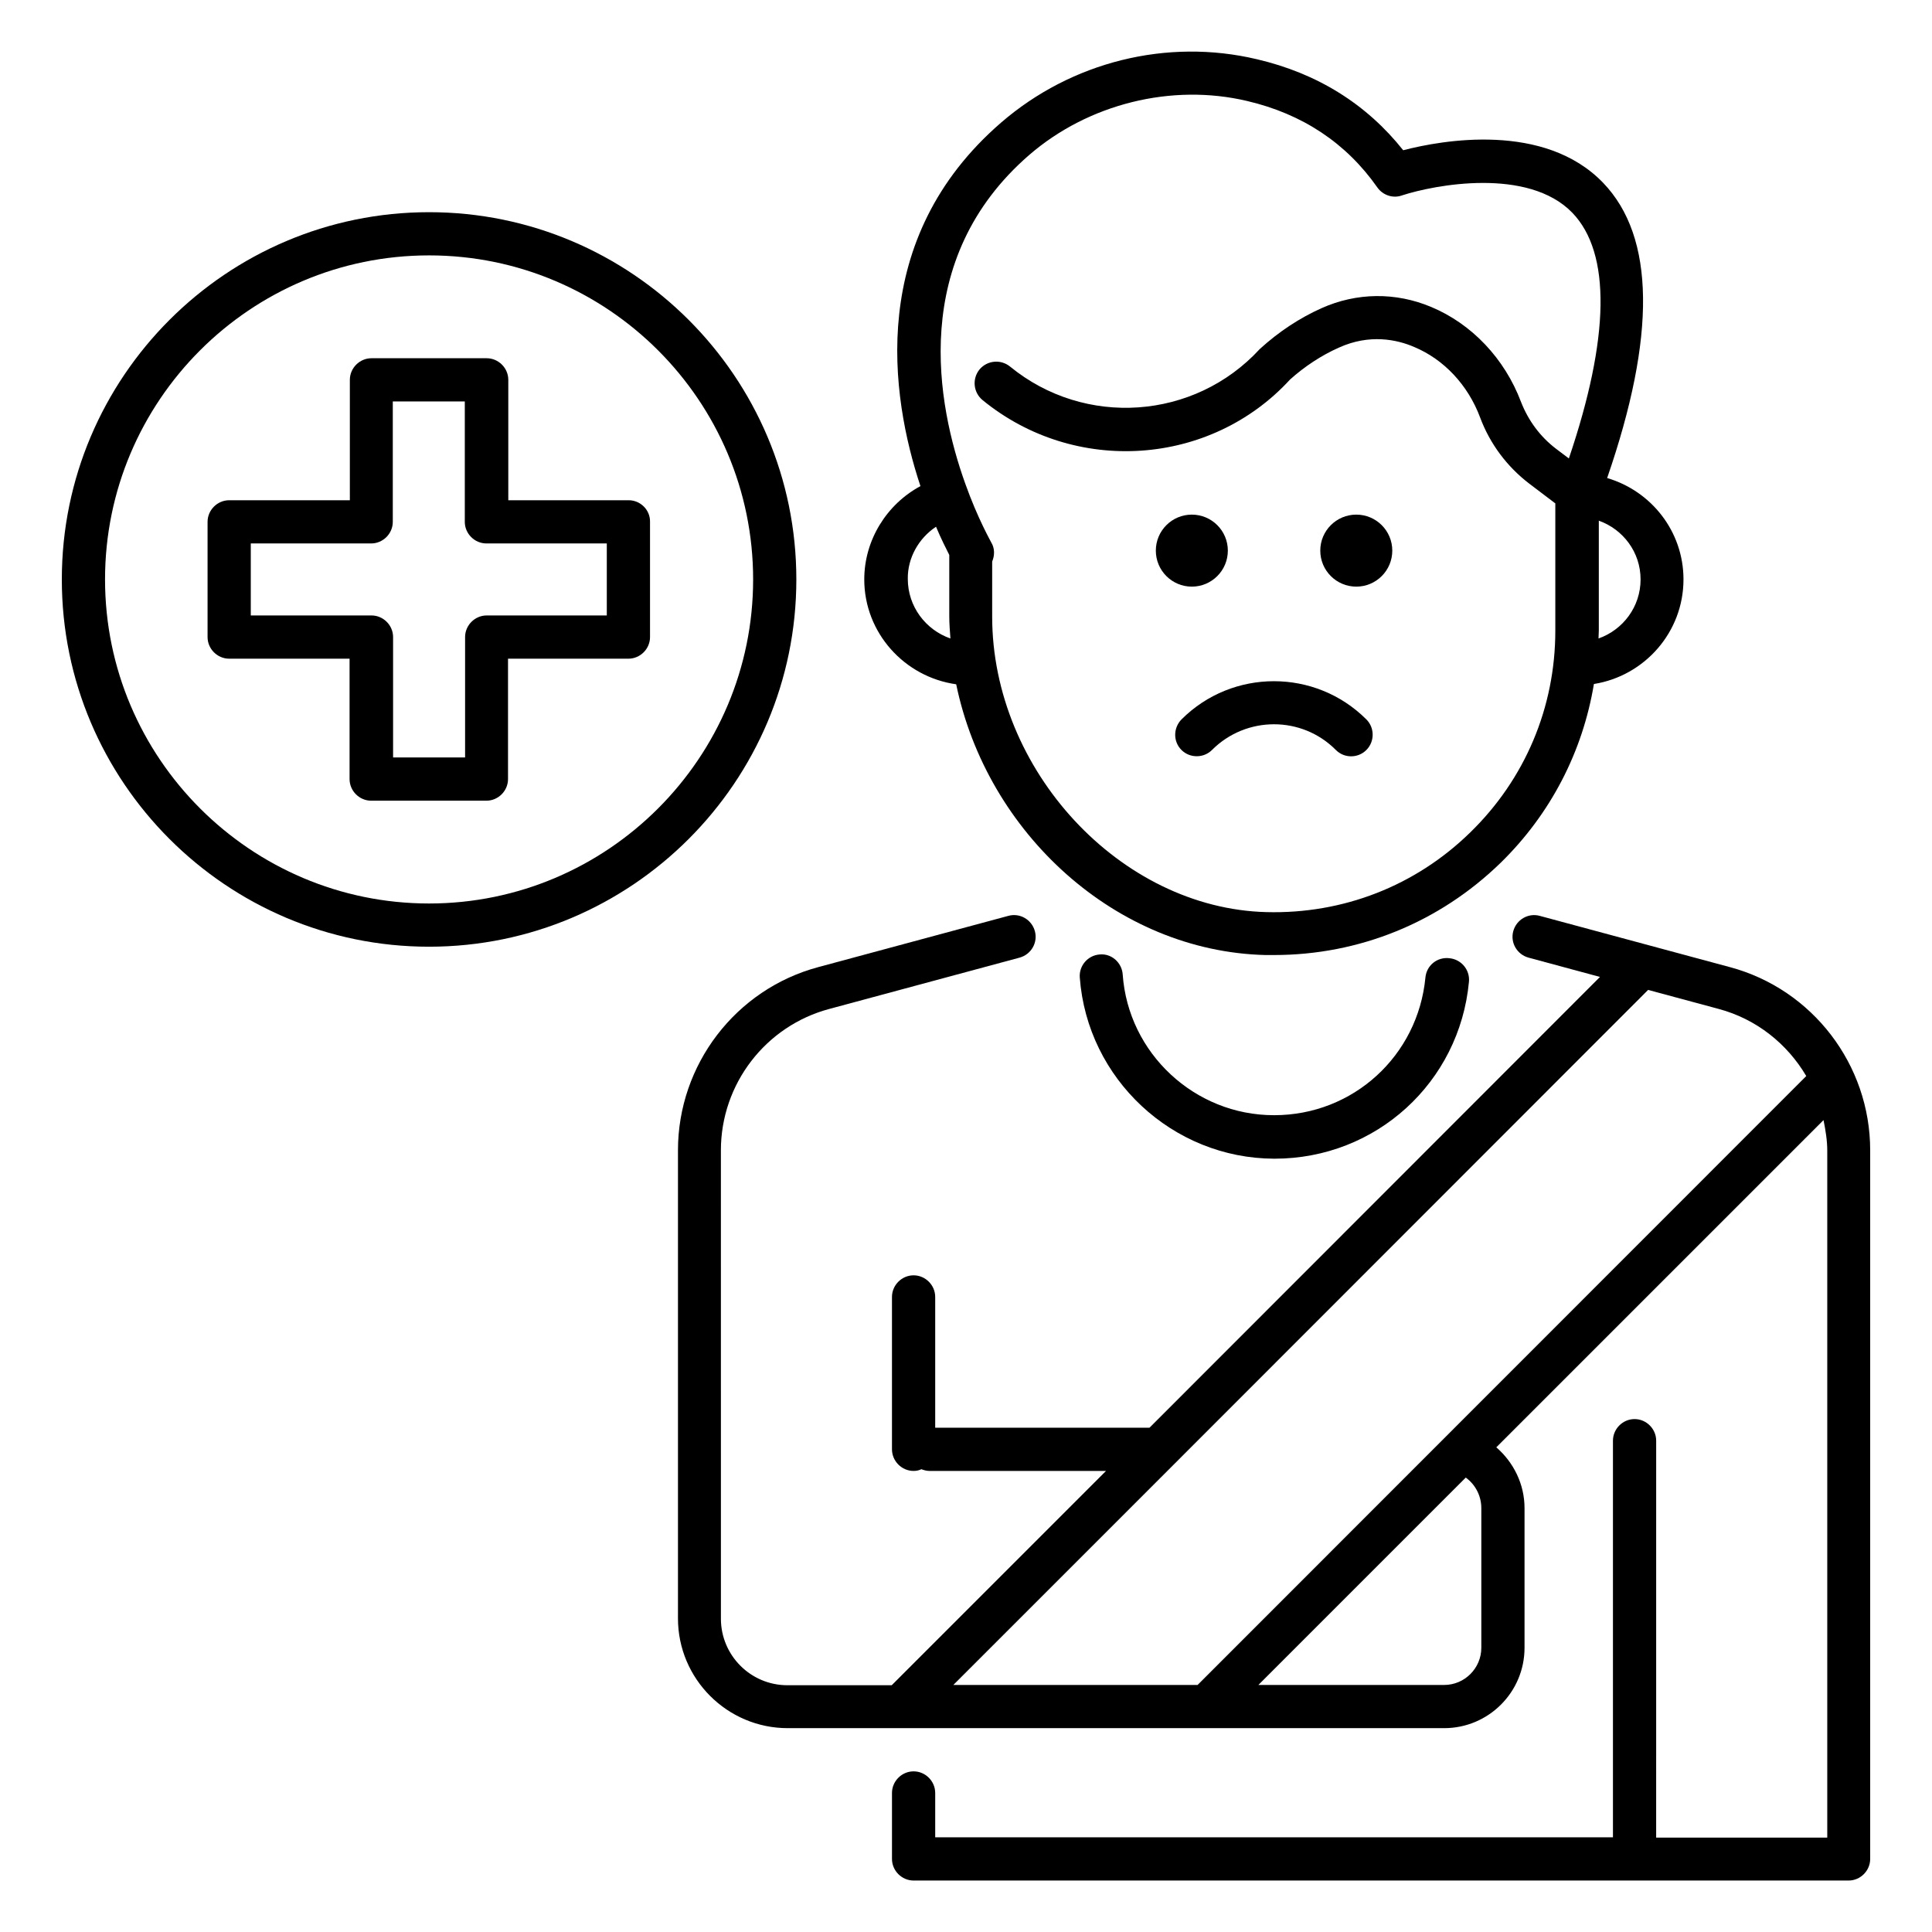 <?xml version="1.0" encoding="UTF-8"?>
<!-- Uploaded to: ICON Repo, www.iconrepo.com, Generator: ICON Repo Mixer Tools -->
<svg fill="#000000" width="800px" height="800px" version="1.1" viewBox="144 144 512 512" xmlns="http://www.w3.org/2000/svg">
 <g>
  <path d="m355.04 297.56c0-53.664-43.664-97.328-97.328-97.328-53.664 0-97.328 43.664-97.328 97.328 0 53.664 43.664 97.328 97.328 97.328 53.664-0.004 97.328-43.668 97.328-97.328zm-97.328 85.875c-47.328 0-85.875-38.551-85.875-85.875-0.004-47.328 38.469-85.879 85.875-85.879 47.402 0 85.875 38.551 85.875 85.875 0 47.332-38.547 85.879-85.875 85.879z"/>
  <path d="m310.61 276.57h-31.906v-31.906c0-3.129-2.594-5.727-5.727-5.727h-30.535c-3.129 0-5.727 2.594-5.727 5.727v31.906h-31.98c-3.129 0-5.727 2.594-5.727 5.727v30.535c0 3.129 2.594 5.727 5.727 5.727h31.906v31.906c0 3.129 2.594 5.727 5.727 5.727h30.535c3.129 0 5.727-2.594 5.727-5.727v-31.906h31.906c3.129 0 5.727-2.594 5.727-5.727v-30.535c0.074-3.133-2.523-5.727-5.652-5.727zm-5.723 30.531h-31.906c-3.129 0-5.727 2.594-5.727 5.727v31.906h-19.082v-31.906c0-3.129-2.594-5.727-5.727-5.727h-31.984v-19.082h31.906c3.129 0 5.727-2.594 5.727-5.727v-31.906h19.082v31.906c0 3.129 2.594 5.727 5.727 5.727h31.906v19.082z"/>
  <path d="m457.1 342.75c2.215 2.215 5.879 2.215 8.09 0 9.082-9.082 23.816-9.082 32.824 0 1.145 1.145 2.594 1.68 4.047 1.68 1.449 0 2.902-0.535 4.047-1.68 2.215-2.215 2.215-5.879 0-8.09-13.512-13.512-35.496-13.512-49.008 0-2.215 2.289-2.215 5.879 0 8.09z"/>
  <path d="m469.39 289.92c0 5.273-4.273 9.543-9.543 9.543s-9.539-4.269-9.539-9.543c0-5.269 4.269-9.539 9.539-9.539s9.543 4.269 9.543 9.539"/>
  <path d="m512.97 289.92c0 5.273-4.269 9.543-9.539 9.543-5.269 0-9.543-4.269-9.543-9.543 0-5.269 4.273-9.539 9.543-9.539 5.269 0 9.539 4.269 9.539 9.539"/>
  <path d="m397.4 325.34c8.168 39.465 42.367 70.762 81.906 71.754h2.289c22.594 0 43.816-8.625 60.074-24.426 13.281-12.977 21.754-29.465 24.734-47.402 13.434-2.137 23.738-13.742 23.738-27.711 0-12.746-8.551-23.434-20.23-26.871 12.977-37.559 12.746-63.891-1.07-78.242-15.574-16.184-42.746-11.297-52.977-8.625-9.695-12.215-22.746-20.383-38.777-24.121-23.816-5.648-49.16 0.688-67.785 16.793-35.57 30.762-29.312 72.441-21.375 96.336-8.93 4.809-14.887 14.273-14.887 24.734 0.008 14.191 10.695 25.871 24.359 27.781zm181.37-27.785c0 7.25-4.656 13.359-11.145 15.648 0-0.762 0.078-1.449 0.078-2.137v-29.082c6.41 2.285 11.066 8.316 11.066 15.57zm-161.98-112.52c15.648-13.512 37.711-19.008 57.711-14.273 14.656 3.434 26.258 11.145 34.504 22.902 1.449 2.062 4.121 2.977 6.488 2.137 8.625-2.824 33.434-7.559 45.191 4.582 10.305 10.688 9.922 33.129-0.918 65.113l-3.434-2.594c-4.199-3.207-7.328-7.481-9.238-12.367-4.352-11.527-13.055-20.688-23.816-25.191-9.465-3.969-19.77-3.816-29.008 0.305-5.801 2.594-11.297 6.184-16.41 10.84-17.328 18.855-46.41 20.84-66.184 4.656-2.441-1.984-6.031-1.68-8.09 0.762-1.984 2.441-1.68 6.031 0.762 8.09 24.504 20.074 60.457 17.559 81.527-5.418 3.816-3.434 8.32-6.414 12.977-8.473 8.09-3.664 15.344-2.137 19.922-0.152 7.863 3.281 14.273 10.078 17.48 18.703 2.594 6.945 7.098 12.977 12.977 17.48l6.945 5.266v33.738c0 20.305-8.016 39.312-22.52 53.434-14.504 14.199-33.738 21.68-54.047 21.145-38.703-0.992-72.672-37.633-72.672-78.32v-14.578c0.691-1.68 0.691-3.512-0.227-5.039 0-0.078-3.586-6.258-6.945-15.727-7.406-20.684-14.961-59.309 17.023-87.02zm-24.734 98.551c1.375 3.281 2.672 5.801 3.512 7.481v16.184c0 1.984 0.152 3.969 0.305 5.953-6.566-2.289-11.297-8.473-11.297-15.801-0.074-5.574 2.902-10.766 7.481-13.816z"/>
  <path d="m602.44 400.3-50.383-13.586c-3.055-0.84-6.184 0.992-7.023 4.047s0.992 6.184 4.047 7.023l18.93 5.113-119.38 119.46h-56.793v-34.656c0-3.129-2.594-5.727-5.727-5.727-3.129 0-5.727 2.594-5.727 5.727v40.383c0 3.129 2.594 5.727 5.727 5.727 0.762 0 1.449-0.152 2.062-0.457 0.609 0.23 1.375 0.457 2.062 0.457h46.871l-56.793 56.793h-27.633c-9.77 0-17.633-7.938-17.633-17.633v-44.887l-0.004-79.238c0-17.559 11.832-32.977 28.777-37.48l50.383-13.586c3.055-0.84 4.887-3.969 4.047-7.023-0.84-3.055-3.969-4.887-7.023-4.047l-50.383 13.586c-21.91 5.879-37.176 25.879-37.176 48.551v124.05c0 16.031 13.055 29.082 29.082 29.082h173.97c11.754 0 21.297-9.543 21.297-21.297v-37.023c0-6.336-2.902-12.137-7.481-16.105l86.715-86.715c0.535 2.672 0.992 5.344 0.992 8.09v182.06h-45.344l0.004-105.19c0-3.129-2.594-5.727-5.727-5.727-3.129 0-5.727 2.594-5.727 5.727v105.11h-179.61v-11.754c0-3.129-2.594-5.727-5.727-5.727-3.129 0-5.727 2.594-5.727 5.727v17.48c0 3.129 2.594 5.727 5.727 5.727h247.78c3.129 0 5.727-2.594 5.727-5.727v-187.79c0-22.672-15.266-42.672-37.176-48.547zm-65.875 143.36v37.023c0 5.418-4.426 9.848-9.848 9.848h-49.234l54.961-54.961c2.516 1.832 4.121 4.809 4.121 8.09zm-75.191 46.871h-64.73l58.473-58.473 125.65-125.72 18.703 5.039c10 2.672 18.168 9.238 23.207 17.785z"/>
  <path d="m521.75 403.05c-1.984 20.762-19.16 36.488-40.074 36.488h-0.078c-20.992 0-38.625-16.41-40.074-37.328-0.23-3.129-2.977-5.574-6.106-5.266-3.129 0.23-5.496 2.977-5.266 6.106 1.984 26.871 24.578 47.938 51.527 48.016h0.078c26.871 0 49.008-20.152 51.527-46.871 0.305-3.129-1.984-5.953-5.191-6.258-3.215-0.383-6.039 1.91-6.344 5.113z"/>
 </g>
</svg>
